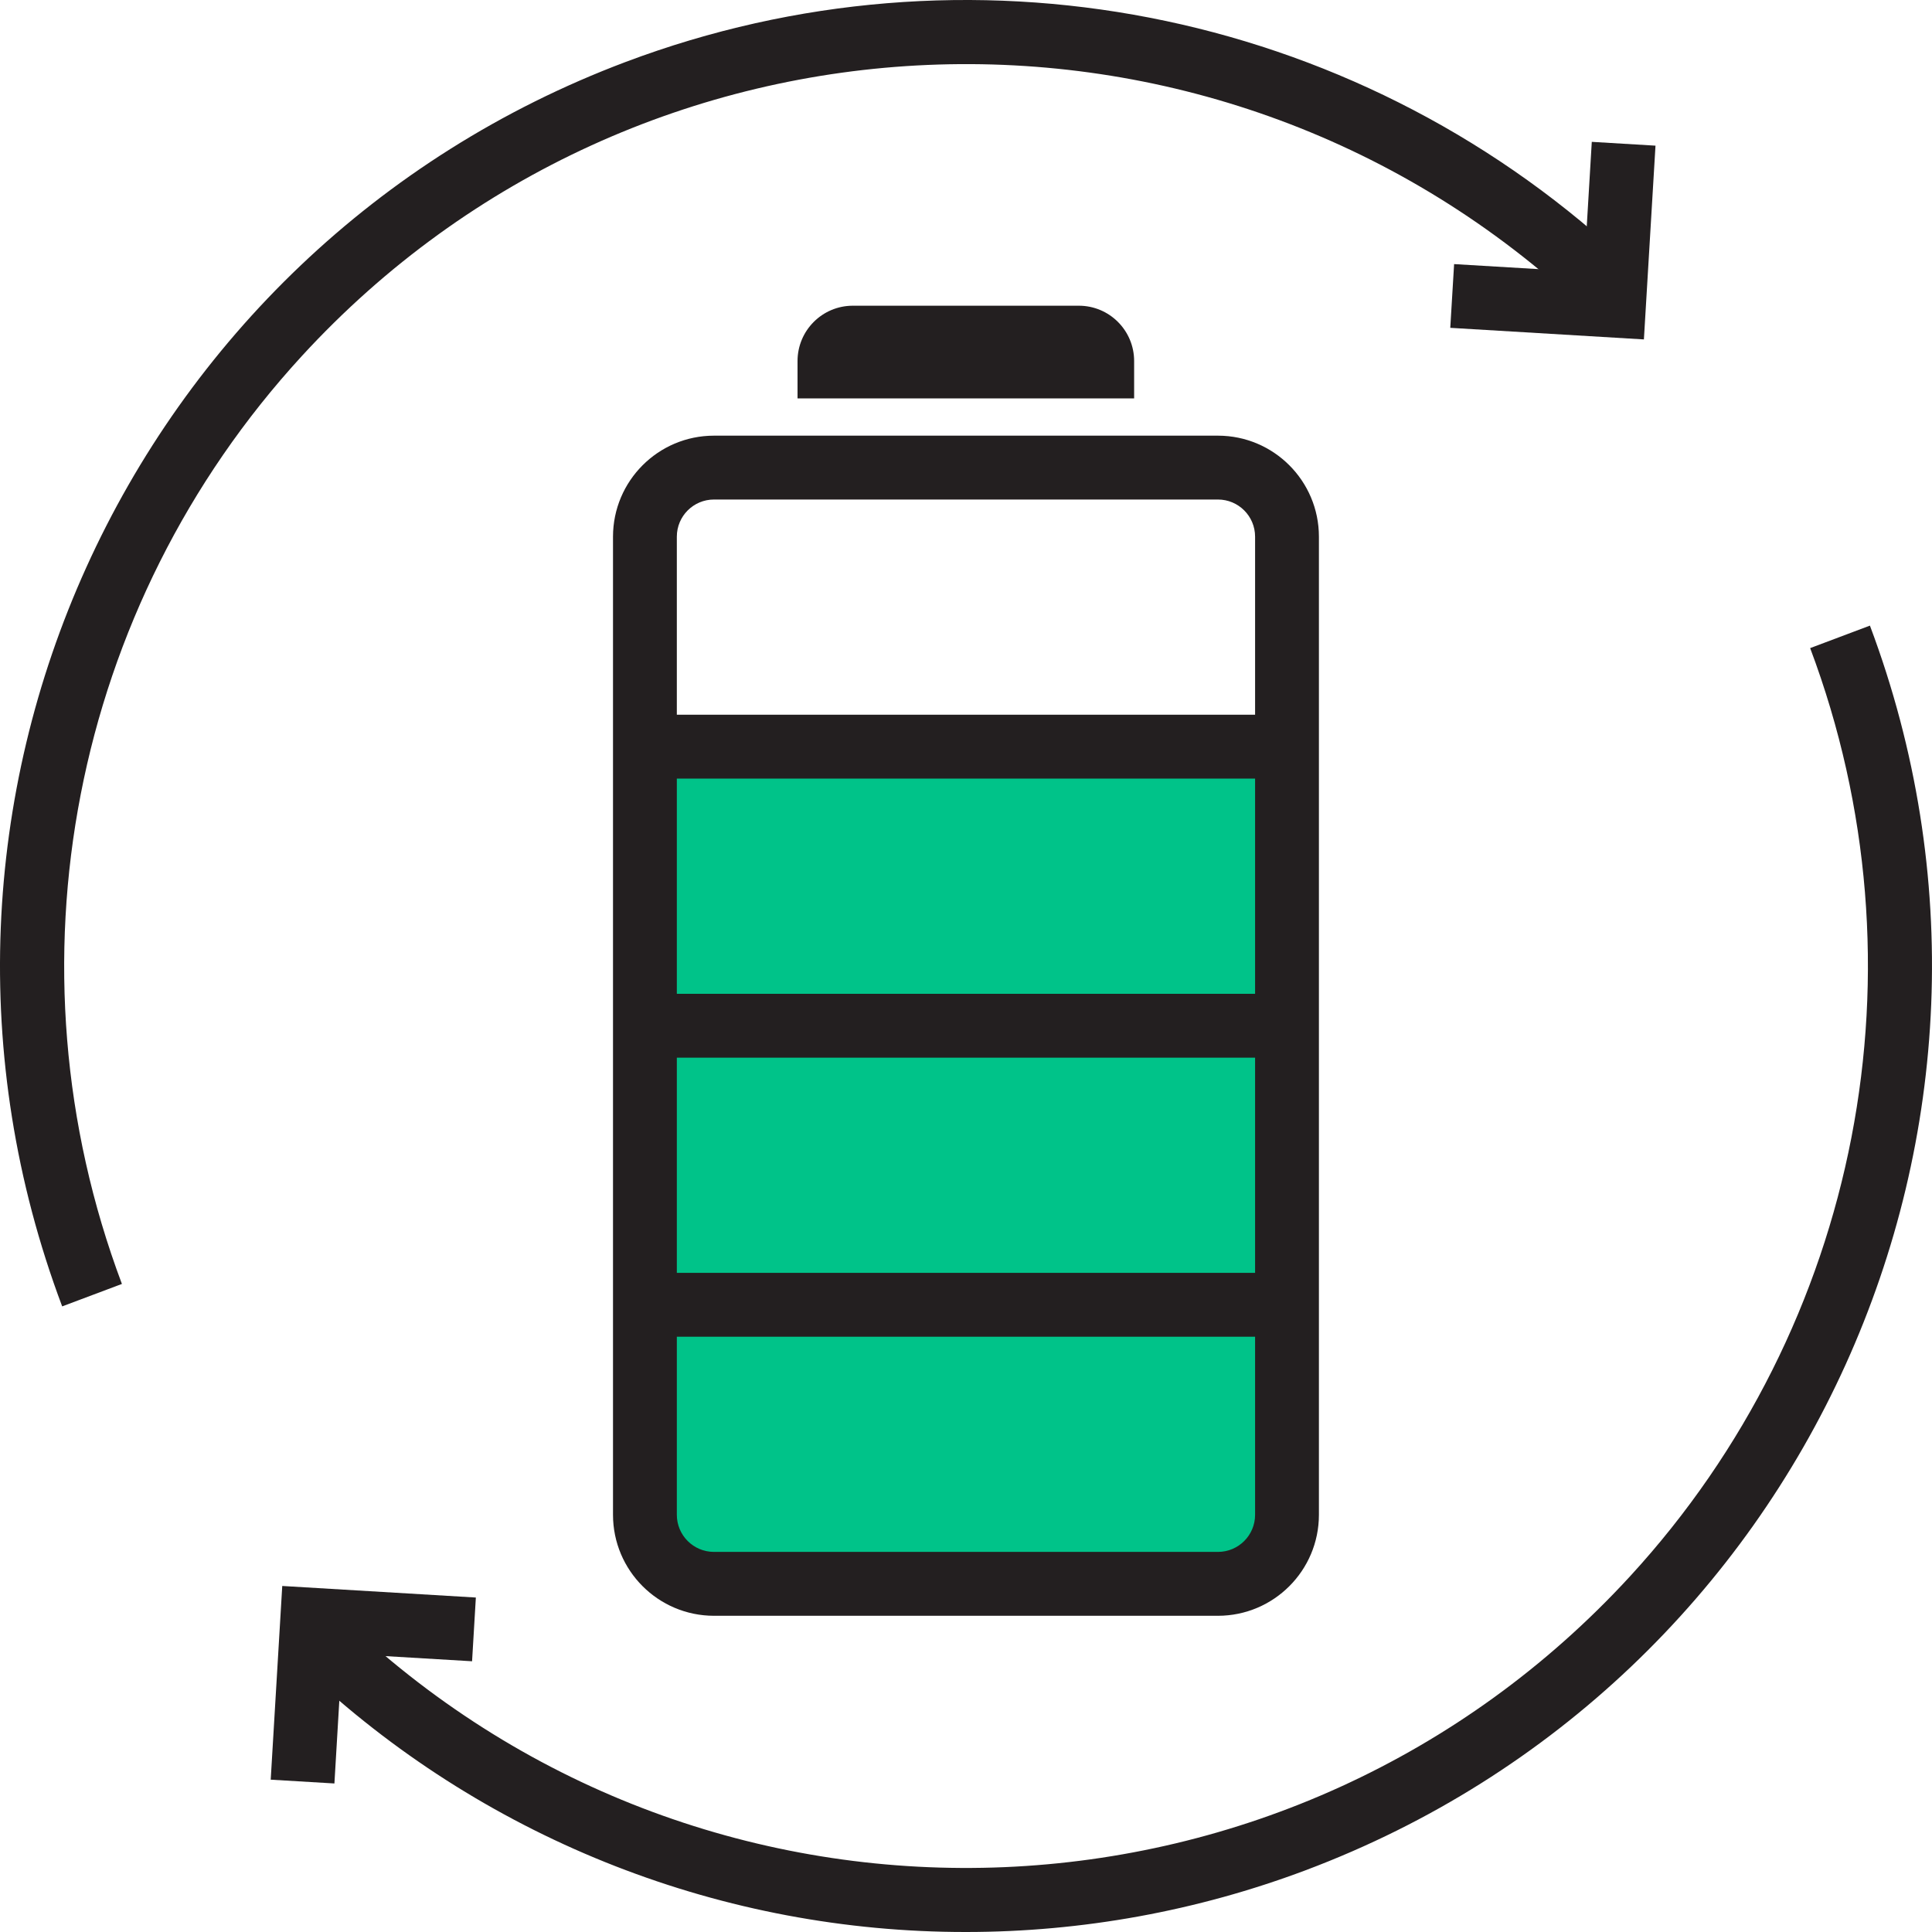 <svg xmlns="http://www.w3.org/2000/svg" width="76" height="76" viewBox="0 0 76 76"><g fill="none" fill-rule="evenodd"><rect width="76" height="76"/><polygon fill="#00C389" points="25.858 61.783 50.139 61.783 50.139 29.372 25.858 29.372"/><path fill="#231F20" d="M28.084,19.65 C27.278,19.651 26.625,20.305 26.625,21.111 L26.625,59.588 C26.625,60.394 27.278,61.047 28.084,61.048 L47.913,61.048 C48.719,61.047 49.372,60.394 49.372,59.588 L49.372,21.111 C49.372,20.305 48.719,19.651 47.913,19.65 L28.084,19.65 Z M47.913,63.561 L28.084,63.561 C25.892,63.558 24.116,61.782 24.114,59.589 L24.114,21.111 C24.116,18.918 25.892,17.14 28.084,17.138 L47.913,17.138 C50.105,17.14 51.881,18.918 51.883,21.111 L51.883,59.588 C51.882,61.781 50.105,63.558 47.913,63.561 L47.913,63.561 Z"/><polygon fill="#231F20" points="25.369 30.628 50.629 30.628 50.629 28.115 25.369 28.115"/><polygon fill="#231F20" points="25.369 41.606 50.629 41.606 50.629 39.094 25.369 39.094"/><polygon fill="#231F20" points="25.369 52.583 50.629 52.583 50.629 50.071 25.369 50.071"/><path fill="#231F20" d="M44.614,14.203 C44.614,13 43.64,12.026 42.438,12.026 L33.549,12.026 C32.347,12.026 31.373,13 31.373,14.203 L31.373,15.672 L44.614,15.672 L44.614,14.203 Z"/><path fill="#231F20" d="M2.446 51.39C-4.945 31.75 4.977 9.833 24.609 2.438 38.025-2.616 53.143.318 63.698 10.024L61.997 11.874C47.567-1.385 25.126-.43 11.873 14.006 2.822 23.864.086 37.978 4.796 50.507L2.446 51.39ZM38.002 76C28.482 76.008 19.308 72.43 12.306 65.978L14.007 64.128C28.436 77.387 50.877 76.435 64.13 61.999 73.182 52.14 75.919 38.024 71.207 25.495L73.558 24.61C80.944 44.259 71.01 66.179 51.37 73.567 47.096 75.175 42.568 75.999 38.002 76"/><polygon fill="#231F20" points="64.667 13.352 57.05 12.896 57.201 10.389 62.312 10.694 62.617 5.58 65.123 5.73"/><polygon fill="#231F20" points="13.155 70.157 10.649 70.008 11.103 62.388 18.719 62.843 18.57 65.35 13.458 65.046"/></g></svg>